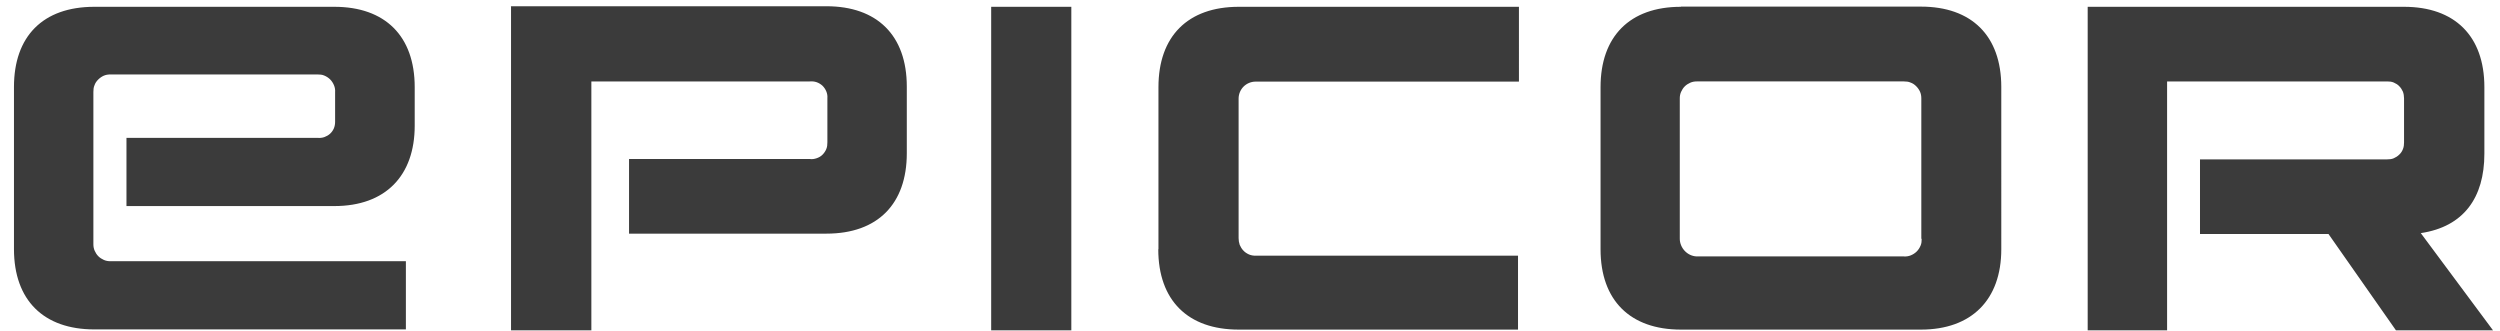 <?xml version="1.0" encoding="UTF-8"?>
<svg id="Layer_1" data-name="Layer 1" xmlns="http://www.w3.org/2000/svg" viewBox="0 0 136 18">
  <defs>
    <style>
      .cls-1 {
        fill: #3b3b3b;
        stroke-width: 0px;
      }
    </style>
  </defs>
  <path class="cls-1" d="m104.54,12.99c0,.13-.01.26-.06.37-.05.12-.12.23-.21.32-.09.09-.2.16-.32.21-.12.05-.25.07-.38.06h-11.27c-.25-.01-.48-.12-.65-.3-.17-.18-.27-.42-.27-.66v-7.64c0-.12.02-.24.07-.35.05-.11.11-.21.2-.3.09-.09.19-.15.3-.2.11-.05.23-.07.35-.07h11.27c.12,0,.25.01.36.06.12.04.22.11.31.2.09.09.16.19.21.3.05.11.07.24.07.36v7.64Zm27.16-.31c2.32-.35,3.45-1.92,3.45-4.32v-3.62c0-2.79-1.62-4.37-4.37-4.37h-17.21v17.6h4.32V4.43h11.97c.12,0,.25.01.36.06s.22.11.3.2c.09.09.15.19.2.3.04.11.06.24.06.36v2.4c0,.12-.01.24-.06.36-.04.11-.11.22-.2.3-.09.09-.19.15-.3.2s-.24.06-.36.06h-10.18v4.06h6.99l3.67,5.24h5.28l-3.93-5.29ZM91.44.37c-2.79,0-4.37,1.62-4.37,4.37v8.82c0,2.79,1.62,4.37,4.37,4.37h13.06c2.75,0,4.37-1.62,4.37-4.37V4.73c0-2.79-1.62-4.37-4.37-4.37h-13.06Zm-28.43,13.19c0,2.79,1.62,4.37,4.37,4.37h15.2v-4.02h-14.28c-.12,0-.25-.02-.36-.07-.11-.05-.22-.12-.3-.21-.09-.09-.15-.2-.2-.31-.04-.12-.06-.24-.06-.36v-7.6c0-.24.1-.48.27-.65.17-.17.41-.27.65-.27h14.33V.37h-15.24c-2.79,0-4.37,1.62-4.37,4.37v8.82ZM58.28.37h-4.36v17.6h4.36V.37ZM27.8.37v17.6h4.37V4.43h11.88c.13-.01.25,0,.37.04.12.04.23.11.32.19.09.09.16.19.21.31.05.12.07.24.06.37v2.4c0,.13-.01.25-.06.37-.05.12-.12.22-.21.31-.09.09-.2.15-.32.19s-.25.06-.37.04h-9.83v4.06h10.74c2.79,0,4.37-1.62,4.37-4.37v-3.63c0-2.79-1.62-4.37-4.37-4.37h-17.17ZM5.13.37C2.33.37.76,1.98.76,4.73v8.82c0,2.79,1.62,4.37,4.37,4.37h16.95v-3.71H6c-.12,0-.24-.02-.35-.07-.11-.05-.21-.11-.3-.2-.09-.09-.15-.19-.2-.3-.05-.11-.07-.23-.07-.35V5c0-.12.01-.25.06-.36.04-.12.11-.22.2-.31.09-.09.19-.16.3-.21.11-.05.24-.07.36-.07h11.27c.13,0,.26.01.37.06.12.05.23.12.32.21.09.09.16.2.21.32.05.12.07.25.06.37v1.62c0,.12-.02.24-.07.36-.05.11-.12.21-.21.29-.09.08-.2.14-.31.18-.12.04-.24.05-.36.04H6.88v3.71h11.31c2.79,0,4.37-1.66,4.37-4.37v-2.1c0-2.79-1.62-4.37-4.37-4.37H5.13Z"/>
</svg>